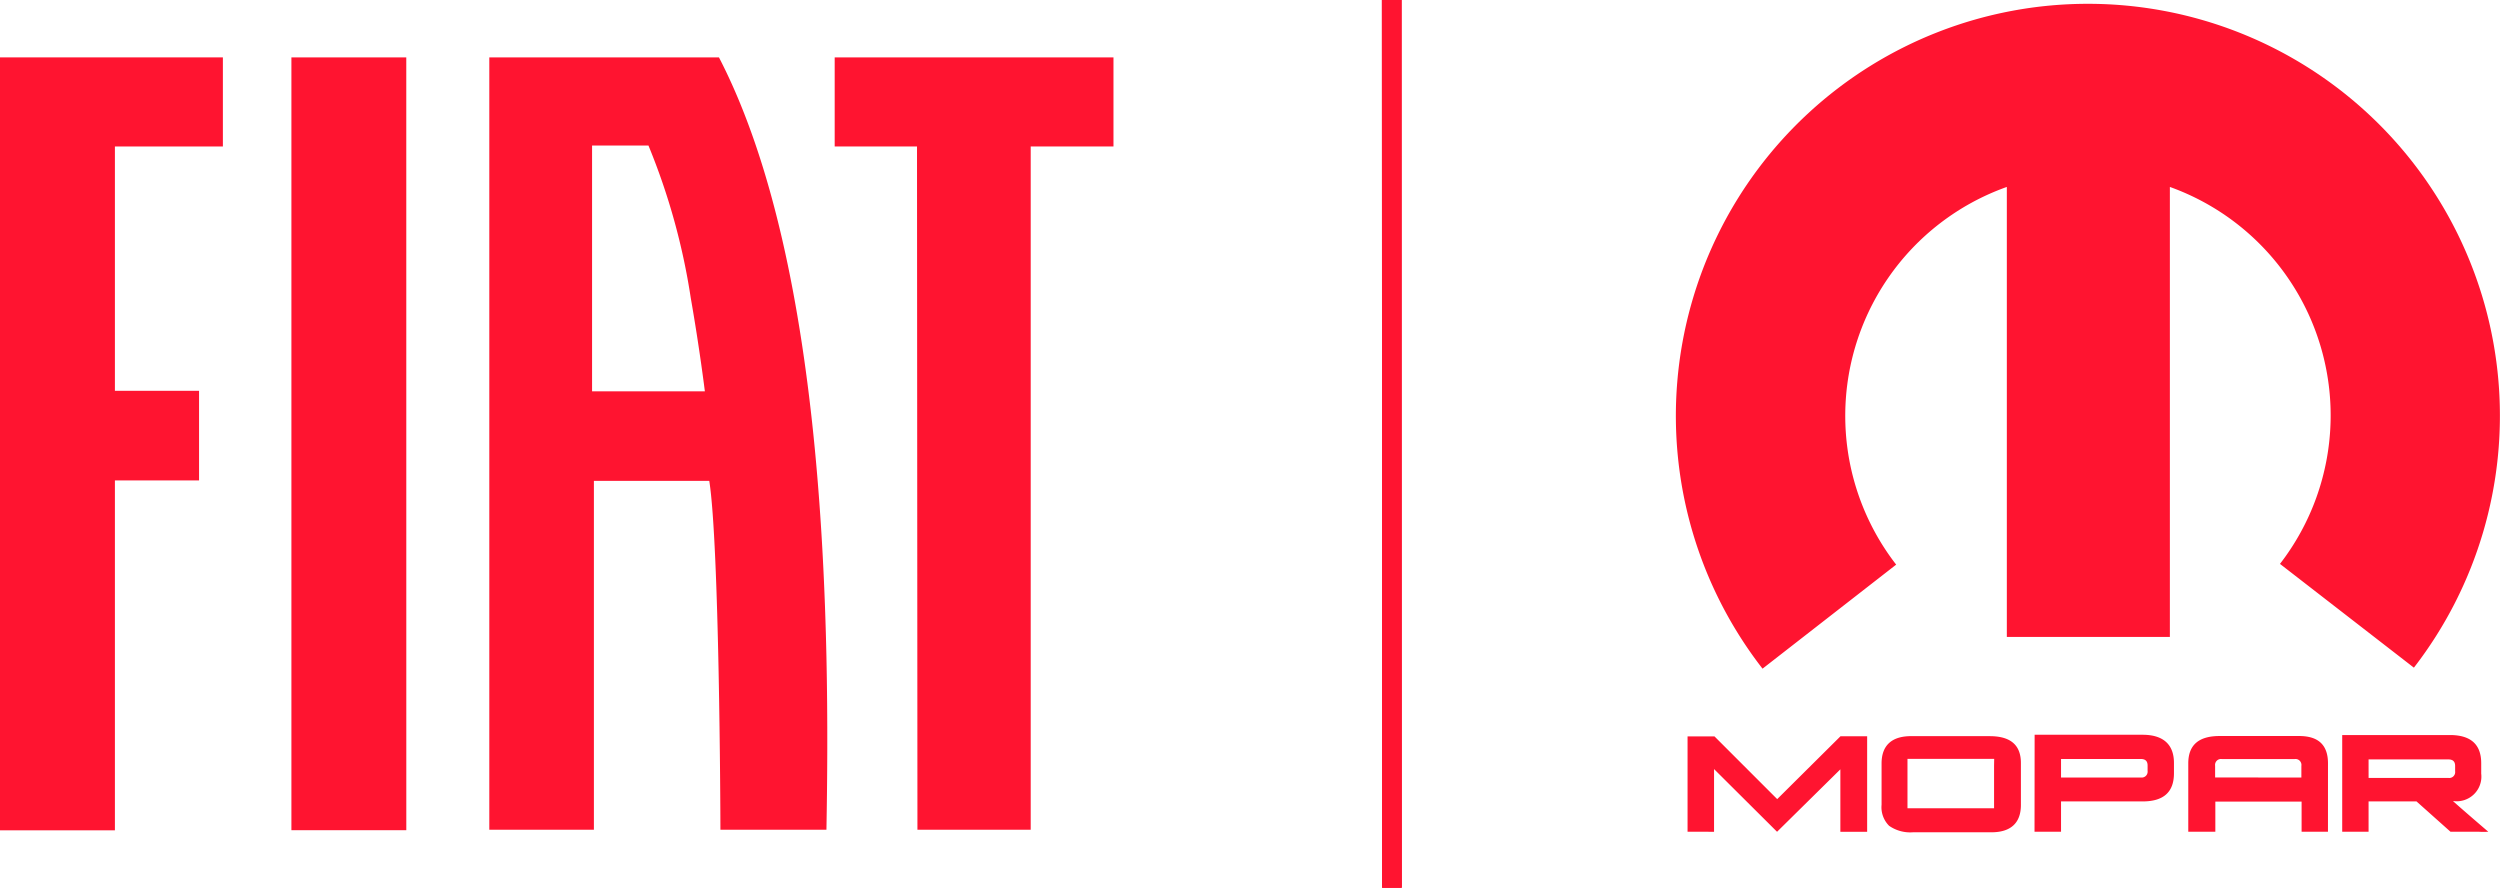 <svg id="Grupo_20209" data-name="Grupo 20209" xmlns="http://www.w3.org/2000/svg" width="99.672" height="35.391" viewBox="0 0 99.672 35.391">
  <path id="Trazado_63619" data-name="Trazado 63619" d="M33.944,2.907H24.788V33.7h4.17V19.79h4.6c.4,2.546.444,13.09.444,13.91h4.227C38.367,25.911,38.288,11.3,33.944,2.907ZM28.885,16.221v-9.8h2.248A26.311,26.311,0,0,1,32.82,12.5c.354,2.018.562,3.721.562,3.721Z" transform="translate(-5.28 -0.619)" fill="#ff1430"/>
  <path id="Trazado_63620" data-name="Trazado 63620" d="M19.342,2.907H14.762V33.717h4.581Z" transform="translate(-3.144 -0.619)" fill="#ff1430"/>
  <path id="Trazado_63621" data-name="Trazado 63621" d="M0,2.907V33.723H4.581V19.773H7.936V16.2H4.581V6.459H8.886V2.907Z" transform="translate(0 -0.619)" fill="#ff1430"/>
  <path id="Trazado_63622" data-name="Trazado 63622" d="M42.285,2.907V6.459h3.282L45.584,33.7H50.1V6.459h3.3V2.907Z" transform="translate(-9.007 -0.619)" fill="#ff1430"/>
  <path id="Trazado_63623" data-name="Trazado 63623" d="M70.79,0h-.776V35.391h.776Z" transform="translate(-14.913)" fill="#ff1430"/>
  <path id="Trazado_63624" data-name="Trazado 63624" d="M70.79,0h-.776V35.391h.776Z" transform="translate(-14.913)" fill="#ff1430"/>
  <path id="Trazado_63625" data-name="Trazado 63625" d="M70.8,35.391h-.776L70,0h.776Z" transform="translate(-14.91)" fill="#ff1430"/>
  <path id="Trazado_63626" data-name="Trazado 63626" d="M101.348.193A16.428,16.428,0,0,0,88.354,26.7l5.328-4.148A9.684,9.684,0,0,1,98.094,7.494v17.94h6.5V7.494a9.679,9.679,0,0,1,4.39,15.029l5.339,4.137A16.423,16.423,0,0,0,101.348.193Z" transform="translate(-18.084 -0.041)" fill="#ff1430"/>
  <path id="Trazado_63627" data-name="Trazado 63627" d="M85.49,41.088v-3.8h1.074l2.5,2.5,2.524-2.507H92.65v3.811H91.582V38.6l-2.524,2.49-2.512-2.5v2.5Zm26.1,0h1.051V39.88h1.912l1.354,1.208h1.124a2.768,2.768,0,0,0,.382,0c-.933-.8-1.411-1.22-1.406-1.225a.984.984,0,0,0,1.125-1.09v-.416q0-1.124-1.248-1.124h-4.294Zm1.051-2.883h3.182c.179,0,.269.084.269.259v.214a.239.239,0,0,1-.01.108.247.247,0,0,1-.058.092.236.236,0,0,1-.2.065h-3.182Zm-1.618.157c0-.731-.382-1.09-1.152-1.09H106.7c-.832,0-1.247.36-1.247,1.09v2.726h1.079v-1.2h3.439v1.2h1.051Zm-4.5.562v-.466a.236.236,0,0,1,.066-.2.234.234,0,0,1,.094-.058.236.236,0,0,1,.109-.009h2.9a.238.238,0,0,1,.11.009.234.234,0,0,1,.094.058.243.243,0,0,1,.057.094.236.236,0,0,1,.009.11v.466Zm-7.2,2.164h1.057V39.88h3.249c.832,0,1.253-.365,1.253-1.124v-.41c0-.731-.421-1.124-1.253-1.124H99.327Zm1.057-2.9h3.181c.18,0,.27.084.27.259v.214a.239.239,0,0,1-.011.108.229.229,0,0,1-.058.092.232.232,0,0,1-.093.056.235.235,0,0,1-.108.009h-3.181Zm-2.67.264v1.7H94.258V38.183h3.457Zm-.175-1.175h-3.13c-.787,0-1.18.382-1.18,1.09v1.647a1.045,1.045,0,0,0,.3.837,1.473,1.473,0,0,0,.955.259h3.125c.782,0,1.175-.382,1.175-1.09V38.368C98.788,37.637,98.372,37.278,97.54,37.278Z" transform="translate(-18.209 -7.928)" fill="#ff1430"/>
</svg>
